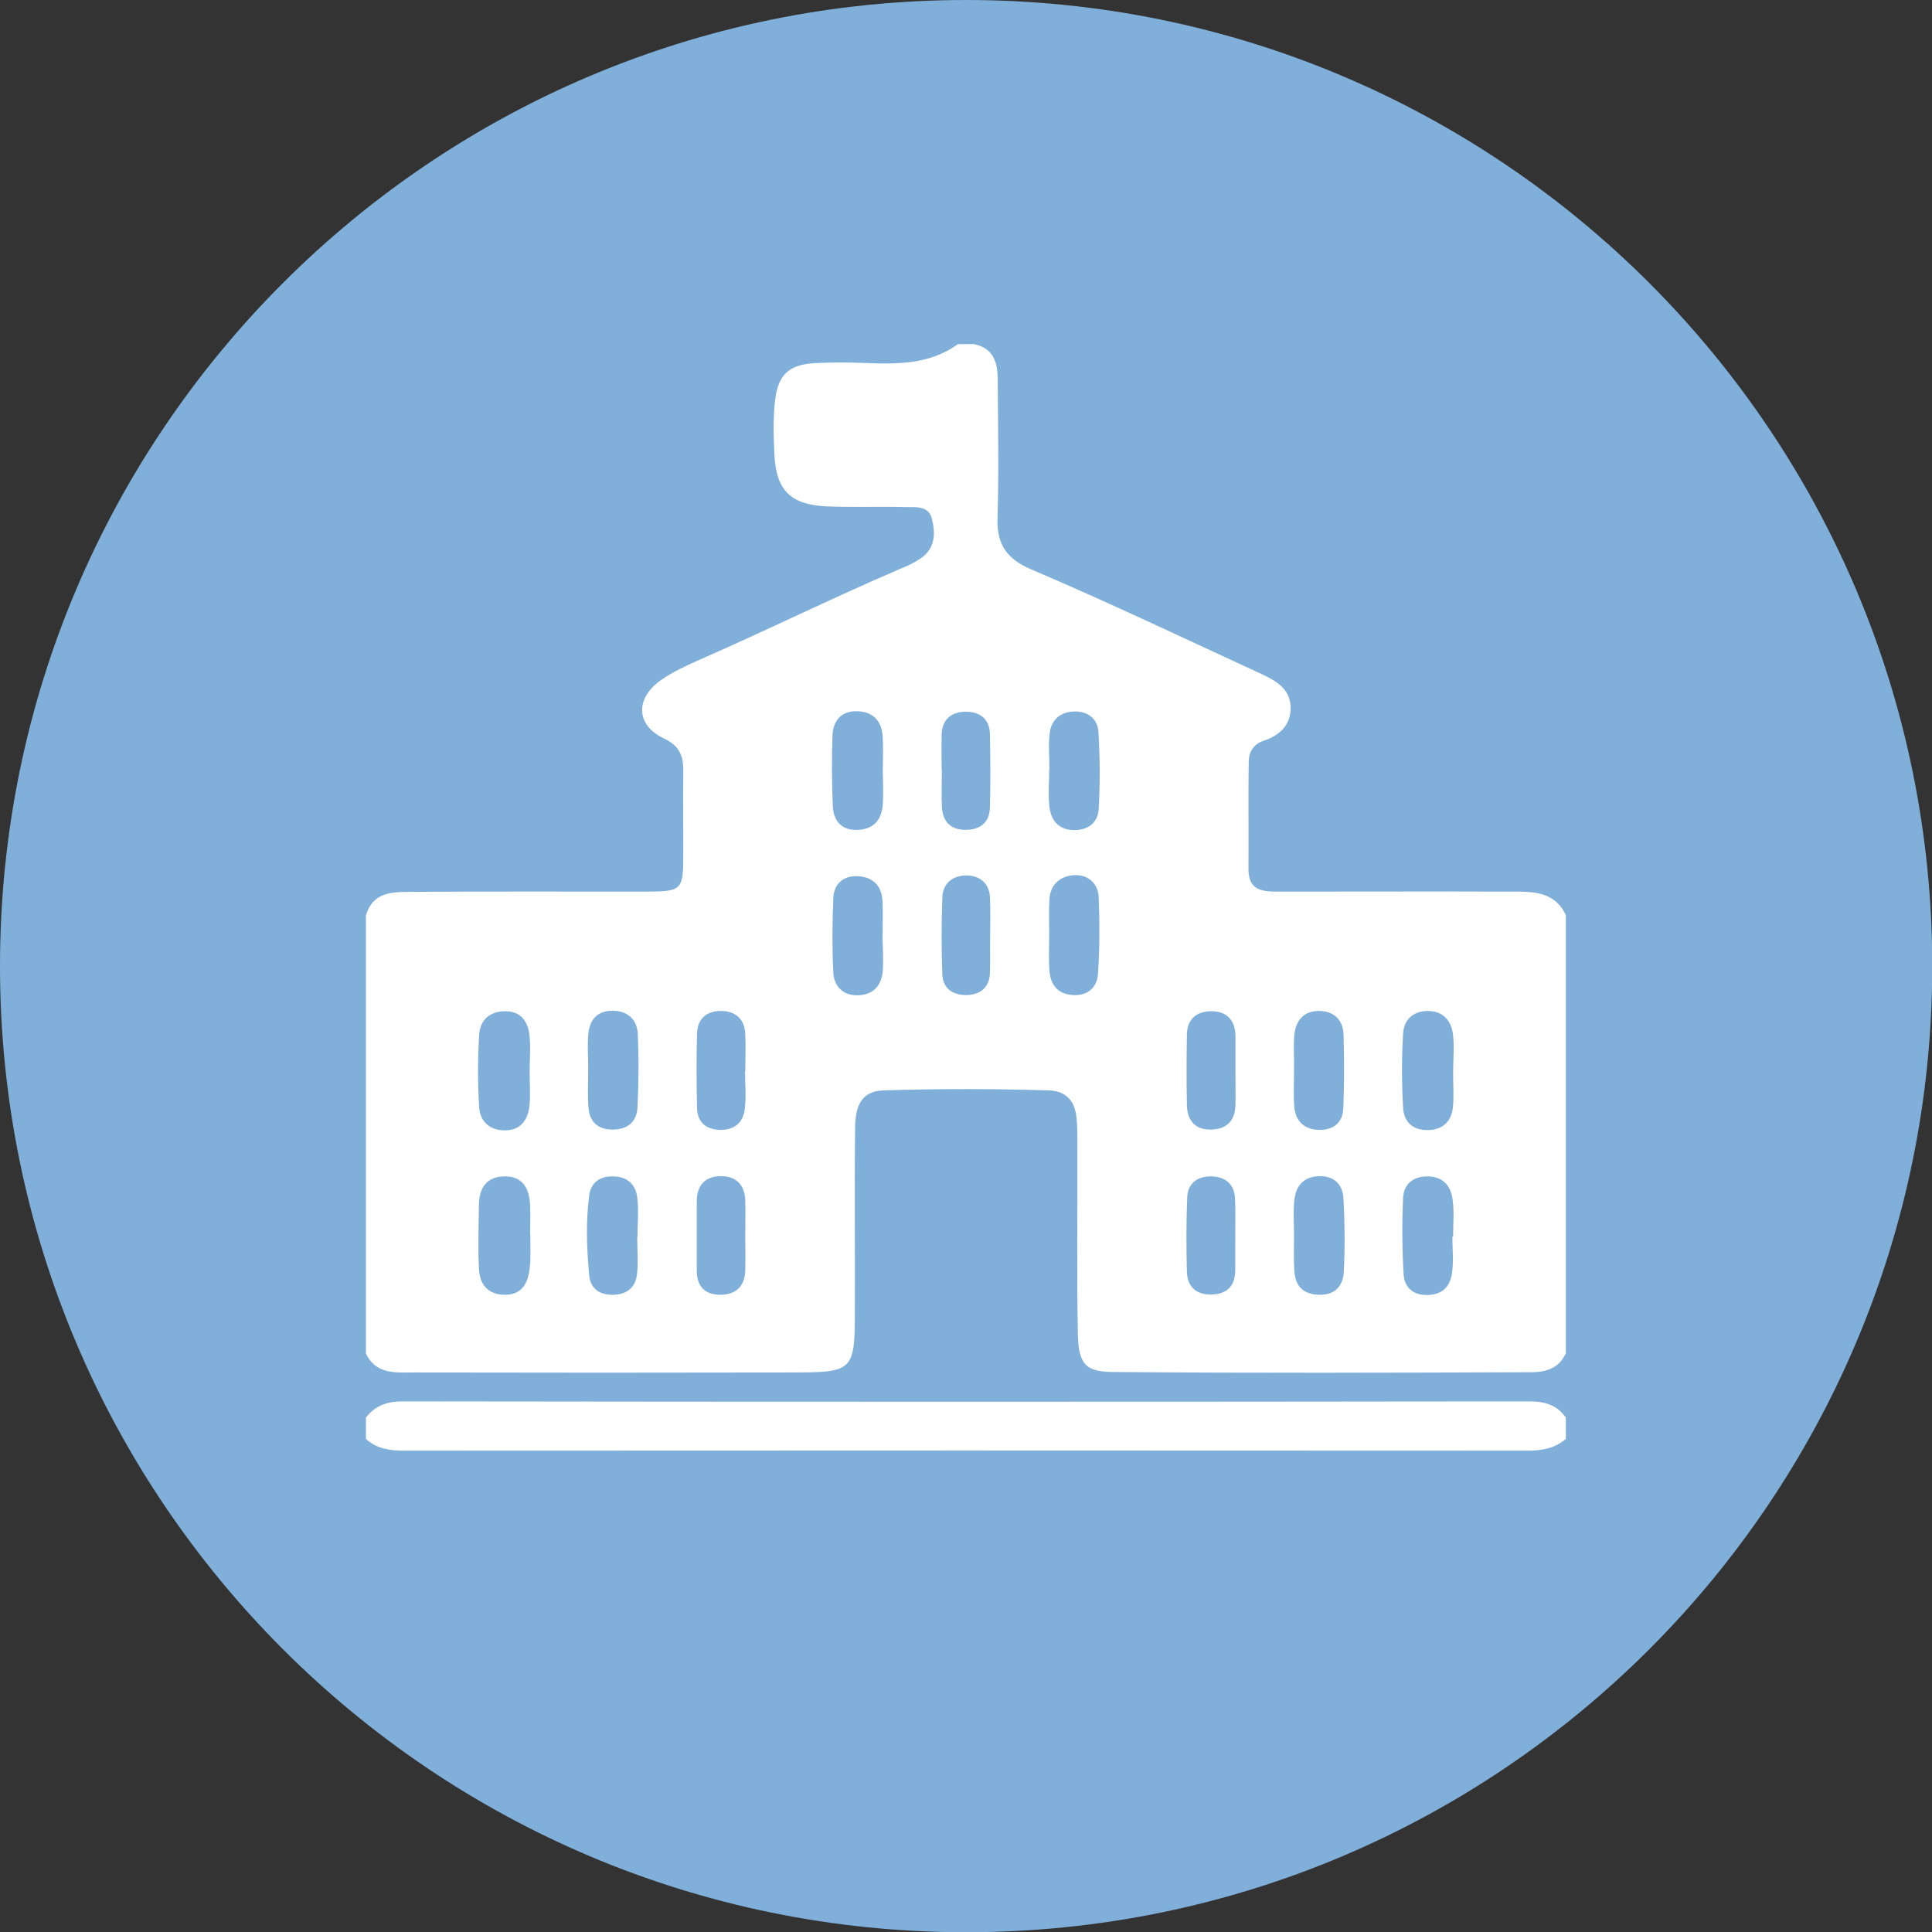 <svg width="73" height="73" viewBox="0 0 73 73" fill="none" xmlns="http://www.w3.org/2000/svg">
<rect x="0" y="0" width="73" height="73" fill="#333333" stroke="none"/>
<g clip-path="url(#clip0)">
<path d="M36.505 73.009C56.666 73.009 73.009 56.666 73.009 36.505C73.009 16.344 56.666 0 36.505 0C16.344 0 0 16.344 0 36.505C0 56.666 16.344 73.009 36.505 73.009Z" fill="#80B0DA"/>
<path d="M59.165 54.368C58.748 54.729 58.267 54.812 57.711 54.812C43.57 54.803 29.43 54.803 15.28 54.812C14.733 54.812 14.242 54.748 13.826 54.368C13.826 54.099 13.826 53.831 13.826 53.562C14.178 53.109 14.622 52.951 15.215 52.951C29.402 52.97 43.598 52.97 57.785 52.951C58.368 52.951 58.822 53.081 59.165 53.562C59.165 53.822 59.165 54.099 59.165 54.368Z" fill="white"/>
<path d="M56.998 33.69C54.081 33.68 51.164 33.69 48.247 33.69C47.654 33.69 47.173 33.615 47.173 32.847C47.182 31.504 47.163 30.161 47.182 28.819C47.182 28.411 47.349 28.124 47.756 27.985C48.34 27.791 48.765 27.411 48.765 26.753C48.765 26.031 48.228 25.735 47.663 25.466C44.765 24.133 41.894 22.762 38.959 21.512C38.07 21.132 37.662 20.595 37.69 19.604C37.745 17.863 37.709 16.113 37.699 14.363C37.699 13.705 37.551 13.159 36.801 13.002C36.597 13.002 36.394 13.002 36.199 13.002C35.125 13.78 33.893 13.761 32.652 13.715C32.013 13.687 31.374 13.687 30.735 13.724C29.809 13.789 29.411 14.159 29.291 15.085C29.207 15.789 29.226 16.493 29.263 17.197C29.328 18.521 29.874 19.067 31.208 19.132C32.217 19.178 33.217 19.132 34.227 19.16C34.615 19.169 35.097 19.095 35.217 19.623C35.347 20.16 35.338 20.697 34.819 21.077C34.569 21.253 34.301 21.382 34.014 21.494C31.485 22.577 29.013 23.799 26.494 24.901C25.976 25.133 25.448 25.364 24.975 25.698C23.994 26.383 24.022 27.402 25.087 27.902C25.698 28.189 25.827 28.587 25.818 29.17C25.809 30.18 25.818 31.189 25.818 32.199C25.818 33.671 25.8 33.69 24.281 33.69C21.364 33.69 18.438 33.68 15.521 33.699C14.807 33.699 14.076 33.708 13.826 34.597C13.826 40.116 13.826 45.626 13.826 51.145C14.215 51.951 14.965 51.858 15.669 51.858C20.401 51.868 25.133 51.868 29.865 51.858C32.263 51.858 32.3 51.821 32.3 49.46C32.31 47.173 32.282 44.885 32.31 42.607C32.319 41.866 32.495 41.227 33.384 41.2C35.468 41.135 37.542 41.135 39.625 41.2C40.255 41.218 40.607 41.57 40.672 42.209C40.718 42.607 40.709 43.015 40.709 43.413C40.718 45.728 40.681 48.052 40.727 50.367C40.746 51.525 40.996 51.831 42.042 51.84C47.312 51.886 52.581 51.868 57.841 51.849C58.406 51.849 58.906 51.71 59.165 51.127C59.165 45.608 59.165 40.098 59.165 34.578C58.72 33.634 57.841 33.69 56.998 33.69ZM18.104 39.116C18.132 38.551 18.493 38.209 19.095 38.209C19.678 38.209 19.938 38.588 20.003 39.088C20.058 39.551 20.012 40.024 20.012 40.496C20.012 40.931 20.049 41.366 20.003 41.802C19.938 42.357 19.632 42.737 19.021 42.709C18.465 42.691 18.132 42.339 18.104 41.829C18.049 40.922 18.049 40.014 18.104 39.116ZM20.012 47.941C19.947 48.46 19.743 48.914 19.095 48.923C18.419 48.923 18.123 48.525 18.095 47.923C18.058 47.126 18.086 46.321 18.095 45.524C18.104 44.913 18.363 44.478 19.021 44.45C19.753 44.422 20.003 44.904 20.03 45.552C20.049 45.922 20.03 46.284 20.03 46.654C20.03 46.654 20.03 46.654 20.04 46.654C20.03 47.071 20.067 47.515 20.012 47.941ZM24.068 48.154C24.012 48.645 23.688 48.914 23.17 48.923C22.651 48.932 22.308 48.691 22.262 48.182C22.169 47.182 22.132 46.172 22.262 45.172C22.327 44.663 22.688 44.432 23.188 44.45C23.707 44.459 24.022 44.765 24.077 45.237C24.142 45.737 24.086 46.247 24.086 46.747H24.077C24.077 47.21 24.123 47.691 24.068 48.154ZM24.086 41.857C24.059 42.394 23.698 42.681 23.151 42.681C22.586 42.681 22.271 42.385 22.234 41.839C22.197 41.339 22.225 40.839 22.225 40.338C22.225 39.903 22.188 39.468 22.234 39.033C22.29 38.496 22.605 38.181 23.17 38.19C23.725 38.199 24.068 38.533 24.096 39.042C24.142 39.987 24.133 40.931 24.086 41.857ZM28.161 46.673C28.161 47.108 28.17 47.543 28.161 47.969C28.152 48.562 27.855 48.904 27.253 48.923C26.651 48.932 26.327 48.627 26.327 48.006C26.327 47.136 26.327 46.274 26.327 45.404C26.327 44.793 26.633 44.45 27.226 44.441C27.818 44.432 28.142 44.774 28.161 45.367C28.17 45.802 28.161 46.237 28.161 46.673ZM28.142 41.904C28.078 42.45 27.707 42.718 27.161 42.691C26.651 42.663 26.346 42.376 26.337 41.866C26.318 40.922 26.309 39.987 26.337 39.042C26.355 38.468 26.726 38.19 27.263 38.199C27.8 38.209 28.142 38.514 28.161 39.079C28.18 39.551 28.161 40.024 28.161 40.487C28.161 40.487 28.161 40.487 28.152 40.487C28.152 40.968 28.198 41.44 28.142 41.904ZM33.356 36.662C33.319 37.236 32.995 37.597 32.402 37.607C31.847 37.616 31.513 37.264 31.485 36.745C31.439 35.81 31.448 34.875 31.485 33.949C31.504 33.402 31.856 33.087 32.402 33.106C32.986 33.134 33.319 33.467 33.347 34.06C33.365 34.523 33.347 34.995 33.347 35.458C33.356 35.856 33.384 36.255 33.356 36.662ZM33.356 30.384C33.319 30.948 33.041 31.319 32.439 31.356C31.819 31.393 31.495 31.041 31.467 30.458C31.43 29.559 31.421 28.652 31.458 27.753C31.485 27.244 31.782 26.864 32.356 26.874C32.939 26.874 33.3 27.198 33.347 27.781C33.384 28.244 33.356 28.717 33.356 29.189C33.365 29.578 33.384 29.985 33.356 30.384ZM37.403 36.792C37.375 37.31 37.051 37.57 36.56 37.597C36.032 37.616 35.625 37.375 35.606 36.81C35.569 35.847 35.569 34.875 35.606 33.902C35.625 33.338 36.051 33.069 36.542 33.078C36.995 33.087 37.375 33.356 37.403 33.884C37.431 34.384 37.412 34.884 37.412 35.384C37.403 35.856 37.421 36.329 37.403 36.792ZM37.403 30.522C37.384 31.096 37.023 31.356 36.477 31.356C35.912 31.356 35.616 31.032 35.588 30.485C35.569 30.013 35.588 29.541 35.588 29.078H35.579C35.579 28.642 35.569 28.207 35.579 27.772C35.588 27.198 35.931 26.902 36.468 26.892C36.986 26.883 37.384 27.133 37.403 27.716C37.421 28.642 37.431 29.587 37.403 30.522ZM41.487 36.801C41.45 37.329 41.089 37.634 40.524 37.597C39.959 37.56 39.69 37.199 39.653 36.681C39.616 36.218 39.644 35.745 39.644 35.273C39.644 34.838 39.625 34.403 39.653 33.967C39.69 33.412 40.07 33.106 40.561 33.069C41.089 33.032 41.487 33.356 41.514 33.893C41.552 34.865 41.552 35.838 41.487 36.801ZM41.514 30.559C41.487 31.078 41.126 31.374 40.561 31.365C39.987 31.347 39.718 30.995 39.653 30.495C39.598 30.032 39.644 29.559 39.644 29.096H39.653C39.653 28.624 39.607 28.152 39.662 27.698C39.727 27.17 40.098 26.883 40.626 26.883C41.135 26.883 41.487 27.189 41.505 27.67C41.561 28.615 41.57 29.587 41.514 30.559ZM45.746 38.209C46.339 38.199 46.673 38.533 46.682 39.144C46.682 39.579 46.682 40.014 46.682 40.45C46.682 40.885 46.691 41.32 46.682 41.755C46.663 42.367 46.33 42.681 45.728 42.681C45.163 42.681 44.867 42.339 44.848 41.792C44.83 40.885 44.83 39.977 44.848 39.07C44.858 38.514 45.209 38.218 45.746 38.209ZM46.673 47.969C46.682 48.599 46.349 48.904 45.765 48.914C45.209 48.923 44.867 48.627 44.848 48.071C44.821 47.136 44.821 46.191 44.858 45.256C44.876 44.691 45.265 44.432 45.802 44.45C46.302 44.469 46.626 44.737 46.663 45.256C46.691 45.756 46.673 46.265 46.673 46.765C46.673 47.163 46.673 47.571 46.673 47.969ZM48.904 39.116C48.96 38.551 49.266 38.181 49.877 38.199C50.423 38.218 50.747 38.551 50.766 39.088C50.794 40.024 50.794 40.959 50.756 41.885C50.729 42.441 50.367 42.709 49.812 42.691C49.266 42.672 48.951 42.348 48.904 41.82C48.867 41.357 48.895 40.885 48.895 40.422C48.904 39.987 48.867 39.551 48.904 39.116ZM50.775 48.062C50.747 48.58 50.451 48.932 49.858 48.923C49.238 48.914 48.932 48.59 48.904 47.997C48.877 47.562 48.895 47.126 48.895 46.682C48.895 46.247 48.858 45.802 48.904 45.367C48.96 44.802 49.256 44.441 49.886 44.441C50.469 44.45 50.747 44.802 50.766 45.33C50.812 46.247 50.821 47.154 50.775 48.062ZM54.905 46.728C54.896 46.728 54.887 46.728 54.877 46.728C54.877 47.191 54.933 47.673 54.859 48.127C54.785 48.636 54.47 48.941 53.886 48.932C53.34 48.923 53.062 48.599 53.035 48.145C52.979 47.182 52.97 46.219 53.016 45.256C53.044 44.728 53.414 44.432 53.979 44.45C54.544 44.469 54.831 44.83 54.887 45.339C54.951 45.784 54.905 46.256 54.905 46.728ZM54.905 40.551C54.905 40.987 54.942 41.422 54.896 41.857C54.831 42.385 54.507 42.691 53.951 42.7C53.377 42.709 53.044 42.385 53.016 41.857C52.96 40.922 52.96 39.986 53.016 39.051C53.044 38.542 53.386 38.199 53.951 38.199C54.516 38.199 54.822 38.551 54.896 39.051C54.961 39.533 54.905 40.051 54.905 40.551Z" fill="white"/>
</g>
<defs>
<clipPath id="clip0">
<rect width="73" height="73" fill="white"/>
</clipPath>
</defs>
</svg>
